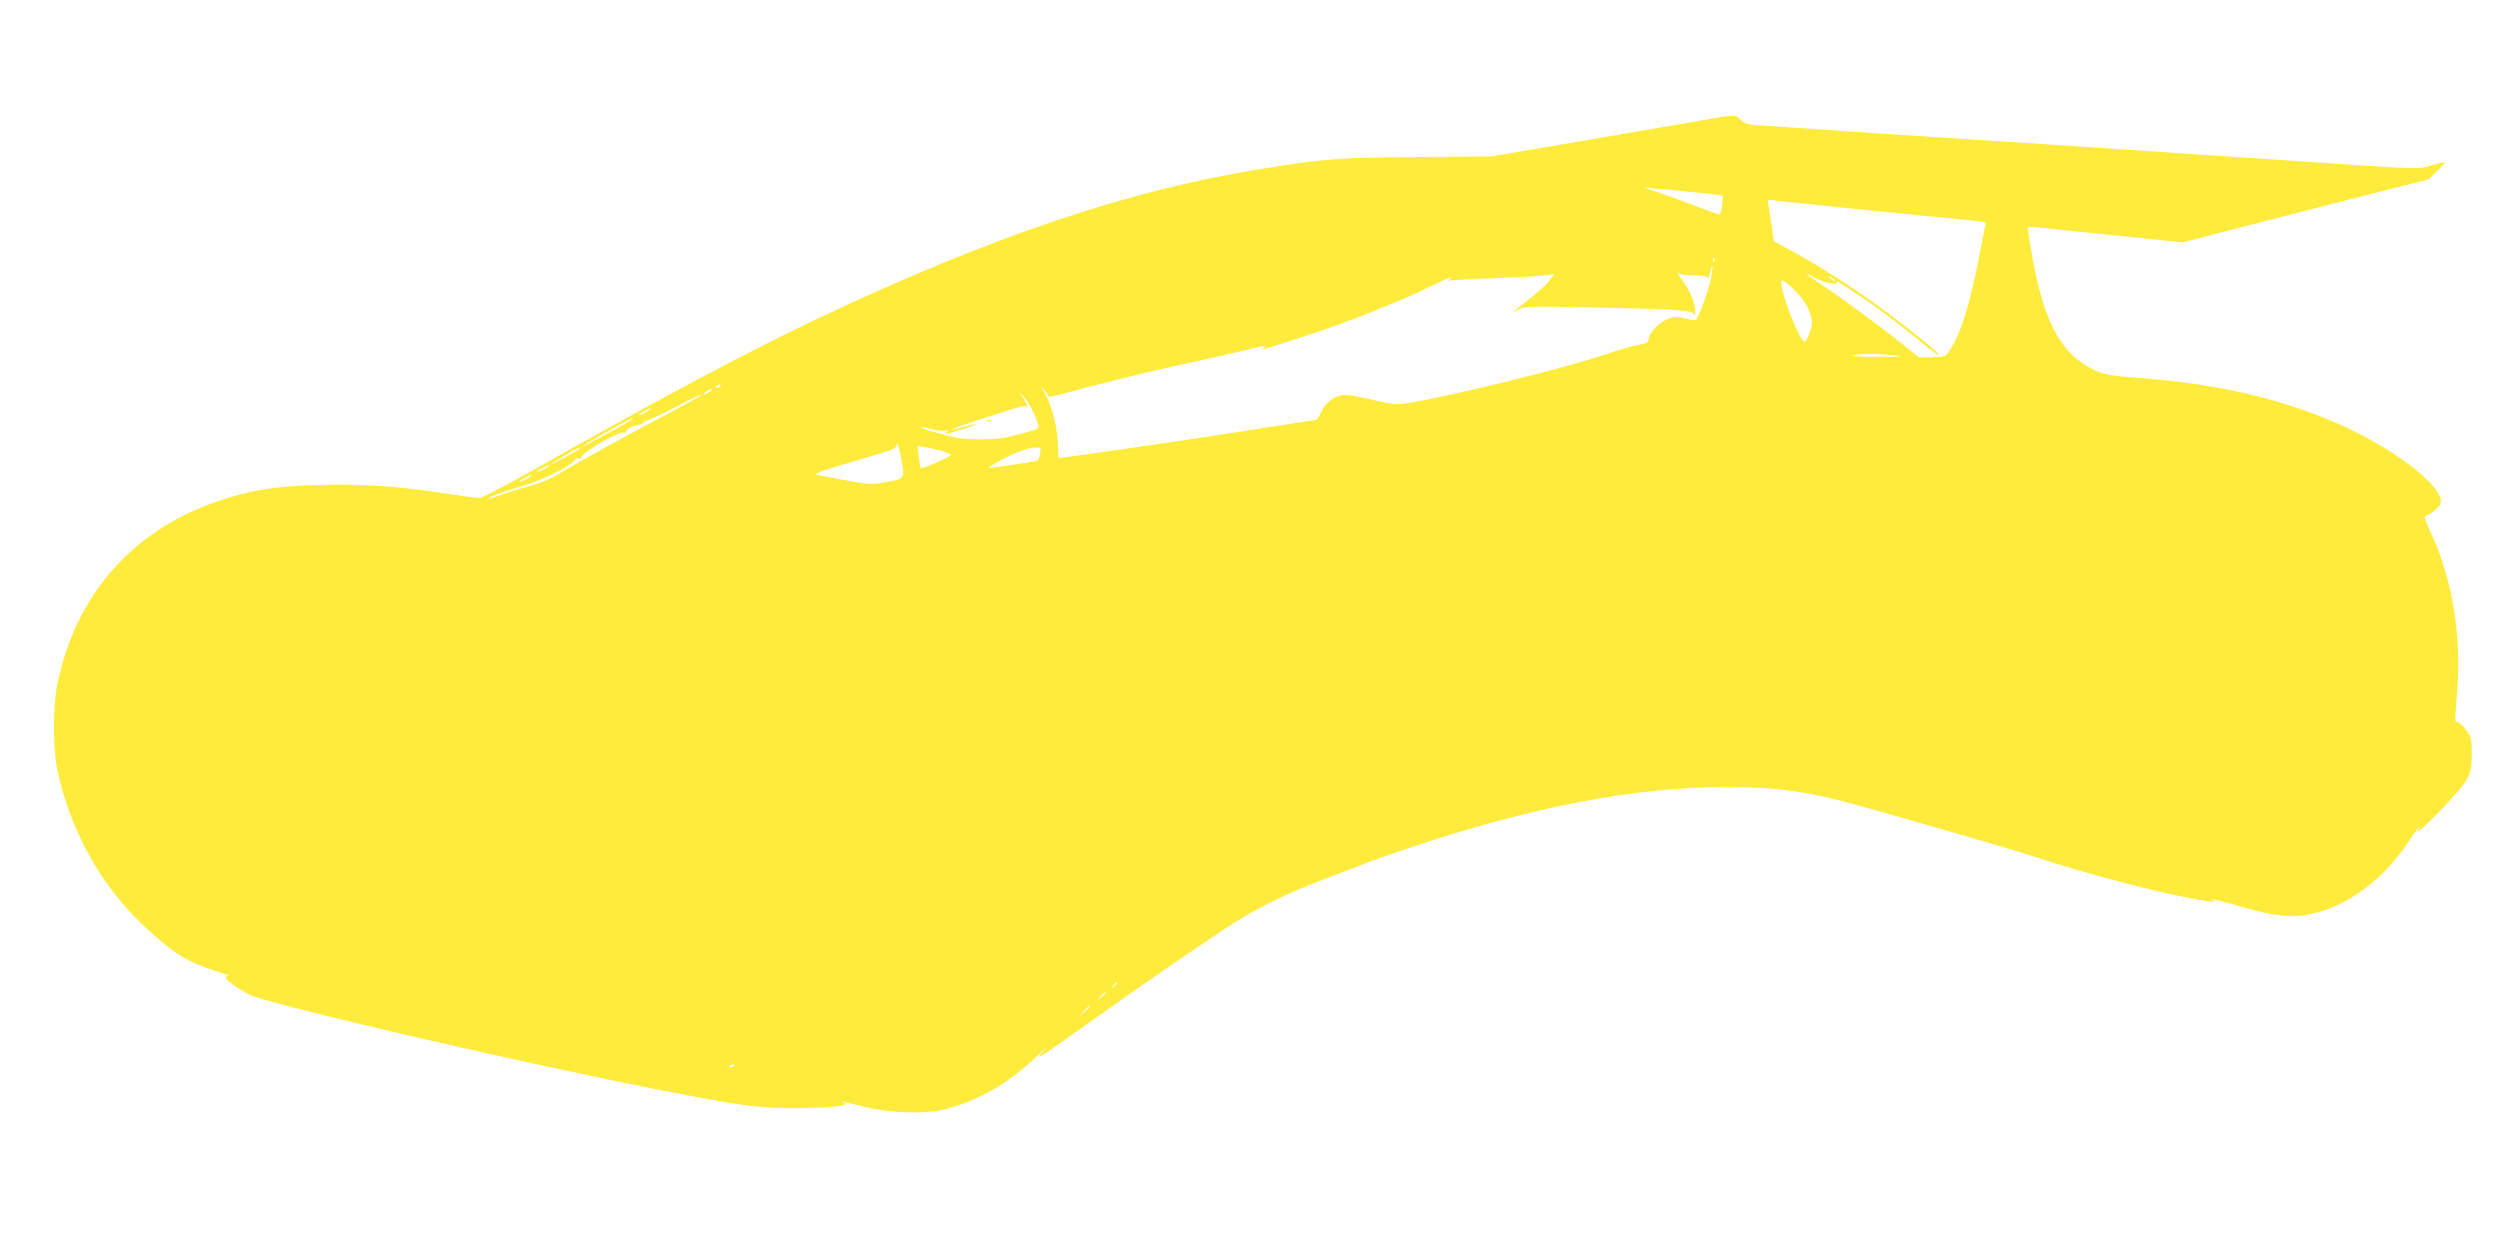 <?xml version="1.0" standalone="no"?>
<!DOCTYPE svg PUBLIC "-//W3C//DTD SVG 20010904//EN"
 "http://www.w3.org/TR/2001/REC-SVG-20010904/DTD/svg10.dtd">
<svg version="1.0" xmlns="http://www.w3.org/2000/svg"
 width="1280pt" height="640pt" viewBox="0 0 1280 640"
 preserveAspectRatio="xMidYMid meet">
<g transform="translate(0,640) scale(0.1,-0.1)"
fill="#ffeb3b" stroke="none">
<path d="M8715 5784 c-145 -25 -418 -72 -815 -140 l-265 -45 -380 -3 c-400 -3
-475 -8 -804 -62 -675 -108 -1388 -350 -2266 -766 -353 -167 -820 -416 -1414
-752 -162 -91 -304 -166 -315 -166 -12 0 -95 11 -186 25 -256 38 -411 48 -639
42 -225 -6 -348 -26 -521 -85 -436 -150 -727 -484 -817 -940 -23 -116 -22
-328 1 -437 66 -305 220 -585 437 -790 134 -127 201 -173 312 -215 58 -22 112
-40 119 -40 10 0 10 -2 -1 -9 -10 -7 -3 -16 30 -41 24 -17 61 -41 82 -51 95
-49 1341 -339 2097 -488 396 -78 513 -95 670 -95 168 -1 316 12 285 25 -37 14
-8 9 102 -18 135 -34 319 -38 421 -10 166 45 312 129 452 261 47 44 69 64 51
43 -64 -68 -51 -60 274 172 228 163 588 410 700 480 126 79 267 148 445 216
96 36 203 77 236 91 34 13 142 50 240 83 603 201 1130 301 1583 301 241 0 382
-16 586 -67 128 -32 801 -226 965 -278 206 -66 325 -101 513 -150 213 -55 435
-100 445 -90 3 3 -1 5 -8 5 -7 0 -11 2 -8 5 3 3 76 -15 162 -40 176 -50 264
-57 371 -30 179 47 353 179 475 363 57 85 69 100 50 62 -23 -48 221 204 248
255 23 43 27 63 27 135 0 82 -1 87 -33 128 -19 23 -38 40 -43 36 -11 -7 -11 8
2 162 23 276 -27 577 -134 804 -22 46 -36 85 -31 87 33 11 74 46 80 68 19 75
-208 258 -479 384 -299 141 -644 224 -1054 255 -155 12 -191 18 -235 39 -178
83 -265 246 -328 611 -11 66 -19 121 -17 123 2 2 48 -1 103 -7 87 -9 193 -20
590 -61 l100 -10 170 44 c93 25 376 97 629 162 l460 117 42 41 c24 22 41 42
39 45 -2 2 -33 -5 -68 -15 -69 -21 -30 -22 -743 26 -88 6 -297 20 -465 31
-287 19 -408 27 -760 51 -80 5 -282 18 -450 29 -311 20 -510 33 -750 50 -74 5
-182 12 -239 16 -92 6 -107 9 -128 30 -28 28 -30 28 -198 -2z m-75 -365 c52
-5 115 -12 139 -15 l43 -6 -5 -44 c-2 -25 -7 -47 -10 -51 -3 -3 -54 14 -114
38 -59 23 -146 55 -193 71 l-85 28 65 -6 c36 -2 108 -9 160 -15z m620 -64 c85
-9 238 -24 340 -35 102 -10 262 -26 355 -35 94 -9 179 -18 191 -20 l21 -5 -28
-145 c-53 -272 -95 -412 -154 -505 -23 -37 -24 -37 -92 -39 l-68 -1 -95 76
c-107 86 -299 227 -407 299 -77 50 -100 73 -35 34 37 -22 126 -43 116 -27 -11
17 10 6 99 -54 115 -77 228 -161 335 -251 46 -38 85 -67 88 -65 6 7 -102 96
-252 209 -149 112 -350 243 -495 321 l-97 53 -11 80 c-7 44 -14 92 -17 107 -5
26 -4 27 23 23 15 -3 98 -12 183 -20z m-483 -297 c-3 -7 -5 -2 -5 12 0 14 2
19 5 13 2 -7 2 -19 0 -25z m-17 -85 c-15 -70 -68 -213 -80 -213 -5 0 -31 5
-58 11 -45 11 -54 10 -95 -10 -45 -22 -87 -72 -87 -104 0 -10 -14 -17 -44 -21
-25 -4 -113 -29 -196 -57 -251 -83 -950 -249 -1048 -249 -17 0 -79 12 -138 26
-63 15 -122 24 -141 21 -47 -8 -87 -39 -108 -86 -10 -23 -22 -41 -27 -41 -5 0
-133 -20 -286 -44 -240 -39 -924 -139 -1005 -148 l-28 -3 -3 80 c-4 85 -33
195 -67 254 l-21 36 21 -25 c11 -14 21 -28 21 -31 0 -4 46 7 103 23 56 16 113
31 127 34 14 3 84 20 155 39 72 18 216 52 320 74 105 23 236 53 292 66 114 28
125 29 103 14 -21 -15 5 -7 205 58 220 71 497 181 654 259 69 34 114 52 100
41 -13 -11 -17 -18 -8 -14 9 3 108 9 220 12 112 4 230 10 261 14 l57 8 -30
-38 c-16 -20 -63 -63 -104 -94 -74 -57 -98 -81 -49 -49 23 15 57 16 357 10
450 -9 535 -14 540 -35 3 -9 5 -5 6 9 2 44 -18 95 -60 156 -23 32 -35 53 -28
47 8 -8 40 -13 80 -13 45 0 69 -4 72 -12 2 -7 8 4 12 25 4 21 10 36 12 33 3
-2 -1 -31 -7 -63z m634 -12 c-2 -3 -12 3 -22 13 -16 17 -16 18 5 5 12 -7 20
-15 17 -18z m-168 -89 c38 -50 58 -111 49 -145 -12 -43 -28 -77 -35 -77 -24 0
-120 241 -120 303 0 16 5 15 36 -9 20 -16 51 -48 70 -72z m479 -292 c55 -5 35
-7 -90 -7 -92 0 -147 3 -130 7 38 10 129 10 220 0z m-6015 -154 c0 -2 -7 -7
-16 -10 -8 -3 -12 -2 -9 4 6 10 25 14 25 6z m-56 -31 c-10 -8 -23 -15 -28 -15
-6 0 -1 7 10 15 10 8 23 15 28 15 6 0 1 -7 -10 -15z m1654 -99 c11 -22 23 -53
27 -67 6 -24 3 -26 -57 -42 -35 -9 -83 -21 -108 -27 -57 -12 -214 -12 -260 0
-19 5 -64 16 -100 26 -36 9 -69 20 -74 25 -5 4 17 1 48 -7 32 -8 67 -12 79 -9
17 5 19 4 7 -4 -8 -6 -11 -11 -7 -11 17 0 157 43 153 47 -2 3 -28 -3 -57 -11
-29 -9 -57 -16 -63 -15 -19 1 338 118 362 119 l24 0 -21 38 -21 37 24 -29 c13
-15 33 -47 44 -70z m-1698 80 c0 -2 -71 -41 -157 -87 -174 -90 -483 -261 -580
-320 -35 -21 -98 -47 -142 -58 -43 -11 -109 -31 -145 -45 -36 -13 -66 -22 -66
-20 0 9 66 34 170 64 111 32 253 103 273 136 4 7 14 11 23 7 9 -3 14 0 12 7
-5 20 194 135 218 126 9 -3 12 -1 9 4 -6 10 36 32 69 36 10 1 22 8 27 15 5 8
9 10 9 6 0 -4 61 24 136 62 136 71 144 75 144 67z m-260 -71 c0 -2 -13 -11
-30 -20 -38 -19 -40 -11 -2 9 31 17 32 18 32 11z m-90 -49 c0 -2 -35 -23 -77
-47 -43 -23 -103 -56 -133 -72 -30 -17 -50 -26 -45 -20 8 9 245 143 253 143 1
0 2 -2 2 -4z m1379 -231 c14 -74 9 -78 -92 -96 -63 -10 -84 -9 -182 9 -60 12
-127 24 -149 28 -42 7 -38 9 287 105 91 27 107 35 108 53 1 26 12 -13 28 -99z
m212 64 c21 -7 39 -15 39 -18 0 -8 -150 -74 -156 -69 -2 2 -6 29 -10 60 l-7
56 48 -9 c26 -5 64 -14 86 -20z m-1866 12 c-15 -13 -151 -86 -142 -76 8 9 138
84 147 85 2 0 0 -4 -5 -9z m2360 -23 c-4 -18 -8 -34 -10 -36 -3 -4 -249 -40
-253 -37 -2 2 23 17 55 35 69 39 147 68 186 69 27 1 28 -1 22 -31z m-2515 -63
c0 -2 -13 -11 -30 -20 -38 -19 -40 -11 -2 9 31 17 32 18 32 11z m-90 -50 c0
-2 -13 -11 -30 -20 -38 -19 -40 -11 -2 9 31 17 32 18 32 11z m3000 -2599 c0
-2 -8 -10 -17 -17 -16 -13 -17 -12 -4 4 13 16 21 21 21 13z m-60 -49 c0 -2
-10 -12 -22 -23 l-23 -19 19 23 c18 21 26 27 26 19z m-80 -70 c0 -2 -12 -14
-27 -28 l-28 -24 24 28 c23 25 31 32 31 24z m-1820 -301 c0 -2 -7 -7 -16 -10
-8 -3 -12 -2 -9 4 6 10 25 14 25 6z"/>
<path d="M5058 4243 c7 -3 16 -2 19 1 4 3 -2 6 -13 5 -11 0 -14 -3 -6 -6z"/>
</g>
</svg>
